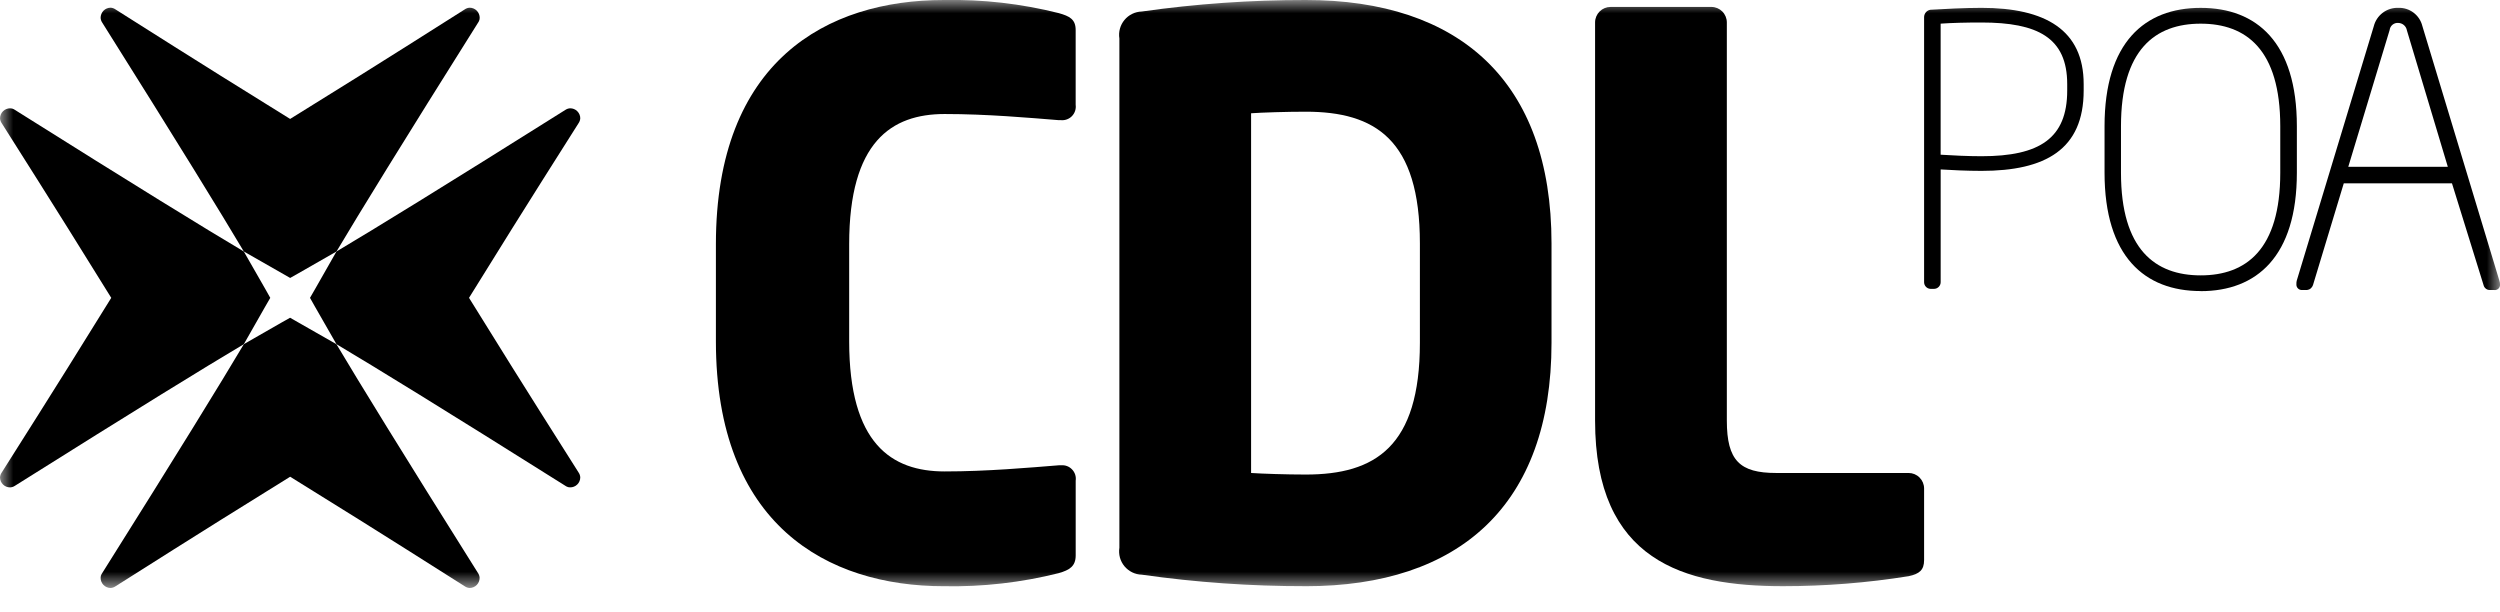 <svg xmlns="http://www.w3.org/2000/svg" width="94" height="23" viewBox="0 0 94 23" fill="none"><g id="CDL POA _ Ca&#xCC;&#x82;mara de Dirigentes Lojistas de Porto Alegre-7 1" clip-path="url(#clip0_2970_6260)"><g id="Clip path group"><mask id="mask0_2970_6260" style="mask-type:luminance" maskUnits="userSpaceOnUse" x="0" y="0" width="94" height="23"><g id="clip-path"><path id="Ret&#xC3;&#xA2;ngulo 547" d="M94 0H0V22.109H94V0Z" fill="white"></path></g></mask><g mask="url(#mask0_2970_6260)"><g id="Grupo 601"><path id="Caminho 849" d="M39.809 21.55C38.398 21.904 36.947 22.07 35.493 22.042C31.09 22.042 26.918 19.725 26.918 12.832V9.182C26.918 2.289 31.09 1.57354e-05 35.493 1.57354e-05C36.947 -0.028 38.398 0.138 39.809 0.493C40.215 0.607 40.445 0.725 40.445 1.129V3.94C40.455 4.016 40.449 4.093 40.425 4.166C40.402 4.239 40.362 4.306 40.309 4.362C40.257 4.417 40.192 4.46 40.12 4.487C40.049 4.514 39.972 4.525 39.895 4.518H39.809C38.708 4.43 37.116 4.287 35.519 4.287C33.521 4.287 31.929 5.329 31.929 9.182V12.832C31.929 16.684 33.521 17.726 35.519 17.726C37.114 17.726 38.705 17.583 39.809 17.495H39.895C39.972 17.488 40.049 17.498 40.121 17.525C40.193 17.552 40.257 17.595 40.31 17.651C40.363 17.706 40.403 17.773 40.427 17.846C40.45 17.919 40.457 17.997 40.446 18.073V20.884C40.446 21.29 40.216 21.434 39.81 21.549" fill="black"></path><path id="Caminho 850" d="M49.097 22.041C47.034 22.043 44.973 21.899 42.93 21.608C42.805 21.605 42.683 21.575 42.571 21.52C42.459 21.465 42.36 21.387 42.28 21.292C42.201 21.196 42.142 21.084 42.109 20.964C42.077 20.843 42.07 20.718 42.089 20.594V1.448C42.069 1.325 42.076 1.199 42.109 1.079C42.142 0.958 42.2 0.847 42.28 0.751C42.359 0.654 42.458 0.577 42.57 0.522C42.682 0.467 42.805 0.437 42.929 0.433C44.972 0.143 47.034 -0.002 49.097 1.95214e-05C54.862 1.95214e-05 58.337 3.041 58.337 9.153V12.89C58.337 19.003 54.862 22.042 49.097 22.042M53.388 9.153C53.388 5.244 51.706 4.2 49.097 4.2C48.372 4.2 47.447 4.23 47.041 4.259V17.784C47.447 17.812 48.372 17.843 49.097 17.843C51.704 17.843 53.388 16.799 53.388 12.89V9.153Z" fill="black"></path><path id="Caminho 851" d="M71.764 21.665C70.202 21.916 68.623 22.041 67.042 22.041C63.306 22.041 59.975 21.086 59.975 15.814V0.839C59.976 0.686 60.038 0.539 60.147 0.43C60.256 0.322 60.403 0.261 60.557 0.261H64.352C64.505 0.262 64.651 0.324 64.759 0.432C64.867 0.541 64.928 0.687 64.929 0.84V15.815C64.929 17.322 65.419 17.784 66.784 17.784H71.764C71.918 17.784 72.065 17.845 72.174 17.954C72.283 18.063 72.345 18.21 72.346 18.364V21.057C72.346 21.433 72.17 21.58 71.764 21.665Z" fill="black"></path><path id="Caminho 852" d="M74.504 6.425C73.955 6.425 73.362 6.396 72.969 6.371V10.593C72.971 10.627 72.966 10.661 72.955 10.692C72.944 10.724 72.926 10.753 72.904 10.778C72.881 10.803 72.854 10.823 72.823 10.838C72.793 10.852 72.76 10.86 72.726 10.861H72.584C72.551 10.86 72.518 10.851 72.488 10.837C72.458 10.822 72.431 10.802 72.409 10.777C72.387 10.752 72.37 10.723 72.359 10.691C72.349 10.66 72.344 10.627 72.346 10.593V0.635C72.349 0.57 72.374 0.507 72.417 0.458C72.46 0.41 72.519 0.377 72.584 0.367C73.079 0.336 73.897 0.295 74.503 0.295C76.907 0.295 78.346 1.128 78.346 3.162V3.403C78.346 5.62 76.908 6.425 74.503 6.425M77.727 3.163C77.727 1.413 76.611 0.846 74.503 0.846C73.913 0.846 73.376 0.86 72.968 0.889V5.817C73.402 5.846 74.025 5.874 74.503 5.874C76.695 5.874 77.727 5.198 77.727 3.404V3.163Z" fill="black"></path><path id="Caminho 853" d="M82.746 10.944C80.641 10.944 79.131 9.645 79.131 6.493V4.744C79.131 1.594 80.641 0.296 82.746 0.296C84.851 0.296 86.362 1.594 86.362 4.744V6.496C86.362 9.645 84.849 10.947 82.746 10.947M85.738 4.746C85.738 1.864 84.456 0.89 82.746 0.89C81.036 0.89 79.749 1.864 79.749 4.746V6.498C79.749 9.38 81.036 10.354 82.746 10.354C84.456 10.354 85.738 9.38 85.738 6.498V4.746Z" fill="black"></path><path id="Caminho 854" d="M93.777 10.905H93.606C93.553 10.902 93.503 10.883 93.463 10.85C93.422 10.816 93.394 10.771 93.382 10.72L92.194 6.893H88.126L86.968 10.72C86.952 10.769 86.922 10.813 86.882 10.846C86.842 10.879 86.793 10.899 86.741 10.905H86.559C86.53 10.906 86.5 10.902 86.473 10.891C86.445 10.88 86.42 10.863 86.4 10.841C86.379 10.82 86.364 10.794 86.354 10.766C86.345 10.738 86.342 10.708 86.345 10.678C86.343 10.636 86.347 10.592 86.358 10.551L89.254 0.988C89.305 0.785 89.424 0.605 89.592 0.479C89.76 0.353 89.966 0.288 90.175 0.295C90.381 0.287 90.583 0.351 90.747 0.474C90.912 0.598 91.029 0.774 91.079 0.973L93.975 10.549C93.991 10.594 93.999 10.642 94.001 10.69C94.004 10.72 94 10.75 93.99 10.778C93.979 10.806 93.963 10.831 93.942 10.852C93.92 10.872 93.894 10.888 93.866 10.897C93.838 10.906 93.807 10.909 93.778 10.905M90.5 1.144C90.487 1.067 90.448 0.996 90.388 0.944C90.329 0.893 90.254 0.864 90.175 0.862C90.097 0.855 90.019 0.88 89.958 0.93C89.897 0.98 89.859 1.052 89.85 1.13L88.295 6.272H92.038L90.5 1.144Z" fill="black"></path><path id="Caminho 855" d="M9.168 9.456C10.625 10.284 10.91 10.45 10.91 10.451C10.91 10.452 11.209 10.286 12.652 9.456C13.52 7.996 15.1 5.423 18 0.813C18.024 0.77 18.037 0.722 18.037 0.673C18.037 0.623 18.028 0.573 18.009 0.527C17.991 0.481 17.963 0.439 17.928 0.403C17.893 0.368 17.852 0.339 17.806 0.32C17.76 0.3 17.711 0.29 17.661 0.29C17.595 0.292 17.531 0.314 17.477 0.352C14.3 2.369 12.269 3.632 10.909 4.472C9.55 3.632 7.518 2.369 4.341 0.353C4.287 0.315 4.224 0.293 4.159 0.289C4.109 0.289 4.06 0.3 4.014 0.319C3.968 0.339 3.926 0.367 3.891 0.403C3.857 0.438 3.829 0.48 3.811 0.527C3.792 0.573 3.783 0.622 3.783 0.672C3.787 0.736 3.809 0.799 3.845 0.852C6.745 5.464 8.3 7.996 9.168 9.456Z" fill="black"></path><path id="Caminho 856" d="M9.168 12.942C8.3 14.402 6.72 16.975 3.82 21.585C3.795 21.628 3.783 21.676 3.783 21.726C3.783 21.775 3.792 21.825 3.811 21.871C3.829 21.917 3.857 21.959 3.892 21.995C3.926 22.03 3.968 22.059 4.014 22.078C4.06 22.098 4.109 22.108 4.159 22.108C4.225 22.105 4.288 22.083 4.342 22.045C7.52 20.029 9.551 18.765 10.91 17.925C12.269 18.765 14.301 20.029 17.476 22.045C17.53 22.082 17.593 22.105 17.659 22.108C17.708 22.108 17.758 22.098 17.803 22.078C17.849 22.059 17.891 22.03 17.925 21.995C17.96 21.959 17.988 21.917 18.006 21.871C18.025 21.825 18.034 21.775 18.034 21.726C18.03 21.661 18.008 21.599 17.972 21.545C15.075 16.935 13.519 14.402 12.65 12.942C11.193 12.114 10.907 11.948 10.907 11.947C10.907 11.946 10.608 12.112 9.165 12.942" fill="black"></path><path id="Caminho 857" d="M17.635 11.199C18.475 9.839 19.739 7.807 21.755 4.63C21.792 4.576 21.814 4.513 21.818 4.447C21.818 4.398 21.808 4.348 21.788 4.303C21.768 4.257 21.74 4.215 21.704 4.18C21.669 4.145 21.627 4.118 21.58 4.099C21.534 4.081 21.485 4.071 21.435 4.072C21.37 4.076 21.308 4.098 21.255 4.134C16.643 7.033 14.111 8.589 12.651 9.456C11.824 10.913 11.657 11.199 11.656 11.199C11.655 11.199 11.821 11.497 12.651 12.941C14.111 13.809 16.684 15.389 21.294 18.289C21.337 18.314 21.386 18.326 21.435 18.325C21.485 18.326 21.534 18.317 21.581 18.298C21.627 18.28 21.669 18.252 21.705 18.217C21.74 18.183 21.769 18.141 21.788 18.095C21.808 18.049 21.818 18 21.818 17.95C21.815 17.884 21.793 17.82 21.755 17.766C19.739 14.588 18.475 12.558 17.635 11.198" fill="black"></path><path id="Caminho 858" d="M10.162 11.199C10.162 11.194 9.997 10.901 9.167 9.456C7.707 8.589 5.134 7.009 0.524 4.109C0.481 4.085 0.433 4.072 0.383 4.073C0.334 4.072 0.284 4.081 0.238 4.1C0.192 4.119 0.15 4.146 0.114 4.181C0.079 4.216 0.05 4.257 0.031 4.303C0.011 4.349 0.001 4.398 0.001 4.448C0.004 4.514 0.026 4.578 0.064 4.631C2.079 7.809 3.343 9.84 4.183 11.199C3.343 12.558 2.08 14.591 0.064 17.768C0.026 17.822 0.004 17.885 0 17.951C0 18 0.011 18.05 0.03 18.096C0.05 18.141 0.078 18.183 0.114 18.218C0.149 18.253 0.191 18.28 0.237 18.299C0.284 18.317 0.333 18.327 0.383 18.326C0.447 18.322 0.51 18.301 0.563 18.265C5.175 15.365 7.707 13.809 9.167 12.942C9.994 11.485 10.161 11.2 10.162 11.2" fill="black"></path></g></g></g></g><defs><clipPath id="clip0_2970_6260"><rect width="94" height="22.109" fill="white"></rect></clipPath></defs></svg>
